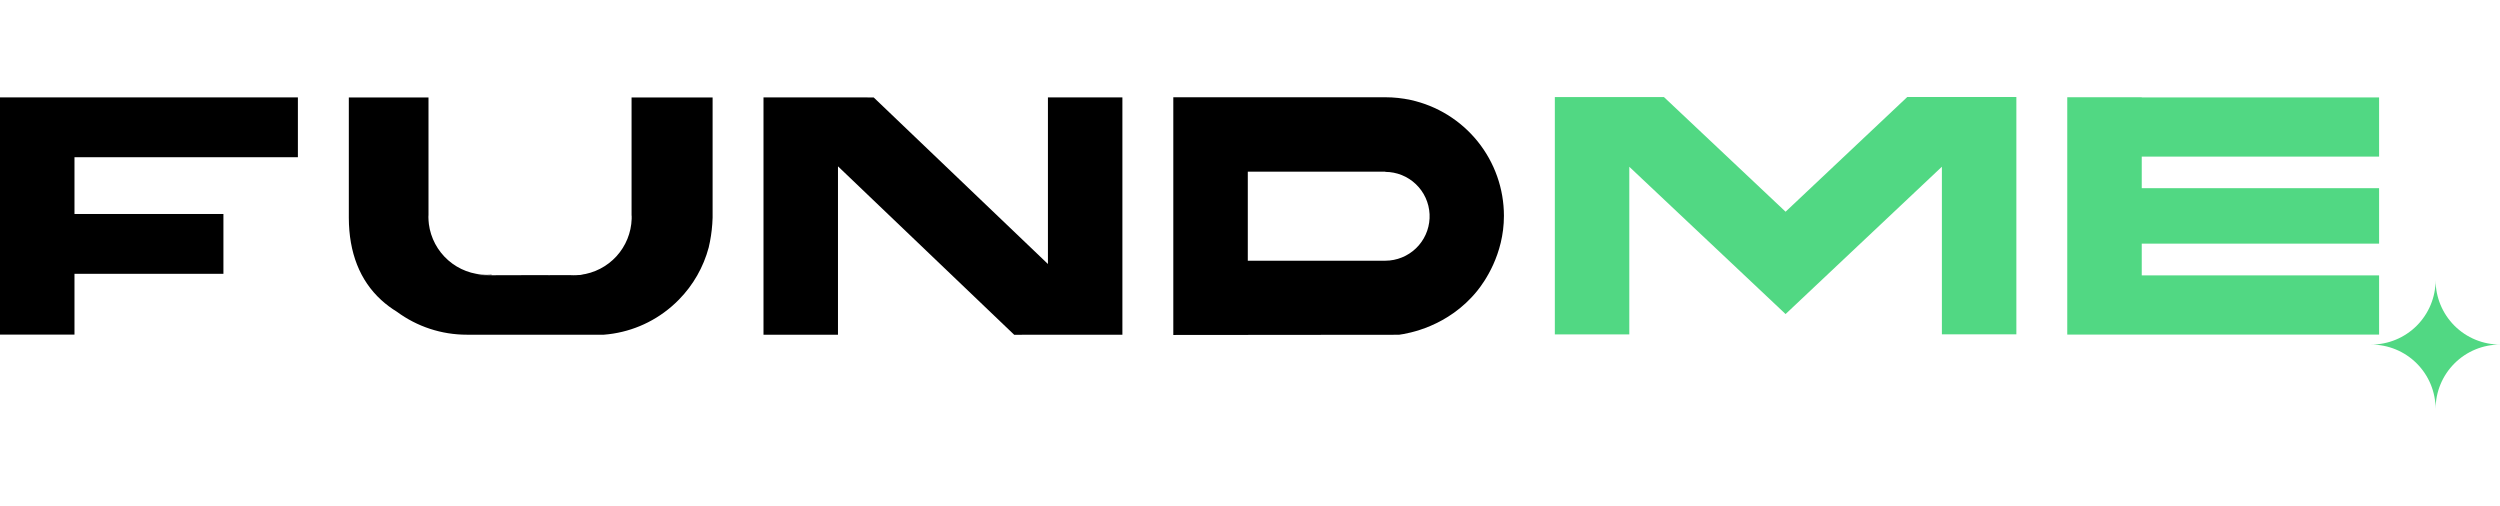 <svg width="168" height="34" viewBox="0 0 168 34" fill="none" xmlns="http://www.w3.org/2000/svg">
<path d="M94.797 6.718C94.238 6.597 93.667 6.536 93.095 6.536H78.846V22.51L94.011 22.496C94.622 22.411 97.314 21.969 99.275 19.538C99.736 18.967 101.064 17.115 101.064 14.506C101.064 12.688 100.442 10.924 99.302 9.508C98.162 8.092 96.573 7.107 94.797 6.718ZM93.385 17.505C93.288 17.515 93.191 17.52 93.093 17.52H83.852V11.537H93.092V11.55C93.857 11.552 94.593 11.847 95.146 12.376C95.7 12.904 96.029 13.624 96.067 14.389C96.104 15.153 95.847 15.902 95.348 16.482C94.849 17.062 94.146 17.428 93.385 17.505Z" fill="black"/>
<path d="M5.005 10.565V14.38H15.014V18.4H5.005V22.485H0V6.545H20.018V10.565H5.005Z" fill="black"/>
<path d="M47.887 6.551V14.493C47.887 14.536 47.887 14.58 47.887 14.624C47.883 14.763 47.876 14.903 47.866 15.044C47.829 15.579 47.748 16.111 47.624 16.633C47.272 17.951 46.584 19.156 45.628 20.13C45.462 20.3 45.288 20.462 45.108 20.616C43.836 21.707 42.249 22.363 40.579 22.492H31.37C29.677 22.494 28.028 21.952 26.666 20.946C26.29 20.717 25.937 20.452 25.612 20.155C24.187 18.848 23.447 16.987 23.441 14.634V14.625C23.441 14.607 23.441 14.589 23.441 14.571V14.538C23.441 14.523 23.441 14.509 23.441 14.494V6.551H28.795V14.493H28.79C28.79 14.511 28.79 14.53 28.79 14.548C28.79 14.566 28.79 14.598 28.79 14.623C28.792 14.76 28.802 14.896 28.818 15.032C28.819 15.037 28.819 15.042 28.818 15.047C28.94 15.992 29.402 16.86 30.117 17.488C30.832 18.117 31.751 18.464 32.704 18.464C32.814 18.464 32.924 18.459 33.032 18.451L33.043 18.469H31.957C32.039 18.475 32.123 18.479 32.209 18.482C32.491 18.491 32.775 18.495 33.058 18.496C33.885 18.503 34.711 18.488 35.538 18.489C36.445 18.489 37.352 18.496 38.26 18.489H38.3C38.377 18.489 38.455 18.496 38.534 18.496C38.642 18.496 38.749 18.496 38.854 18.483H38.859C38.977 18.483 39.092 18.474 39.205 18.467H39.015C39.942 18.353 40.797 17.91 41.427 17.221C42.056 16.531 42.419 15.639 42.448 14.706C42.448 14.678 42.448 14.65 42.448 14.621V14.493H42.441V6.551H47.887Z" fill="black"/>
<path d="M143.925 10.524V12.646H159.875V16.372H143.925V18.506H159.875V22.484H138.92V6.535H143.925V6.547H159.875V10.524H143.925Z" fill="#51D883"/>
<path d="M135.5 6.518V22.467H130.495V11.203L120.001 21.095L119.994 21.101L119.991 21.105L109.489 11.207V22.47H104.485V6.521L111.817 6.523L119.991 14.227L128.167 6.52L135.5 6.518Z" fill="#51D883"/>
<path d="M75.425 6.545V22.494H70.421L68.154 22.497L56.312 11.177V22.494H51.307V6.545H56.312L58.711 6.548L70.421 17.741V6.545H75.425Z" fill="black"/>
<path d="M168 23.155C166.852 23.155 165.751 23.611 164.94 24.422C164.128 25.234 163.672 26.335 163.672 27.483C163.672 26.335 163.216 25.234 162.404 24.422C161.593 23.611 160.492 23.155 159.344 23.155C160.492 23.155 161.592 22.699 162.404 21.888C163.215 21.076 163.672 19.976 163.672 18.829C163.673 19.976 164.129 21.076 164.94 21.888C165.752 22.699 166.853 23.155 168 23.155Z" fill="#51D883"/>
</svg>
